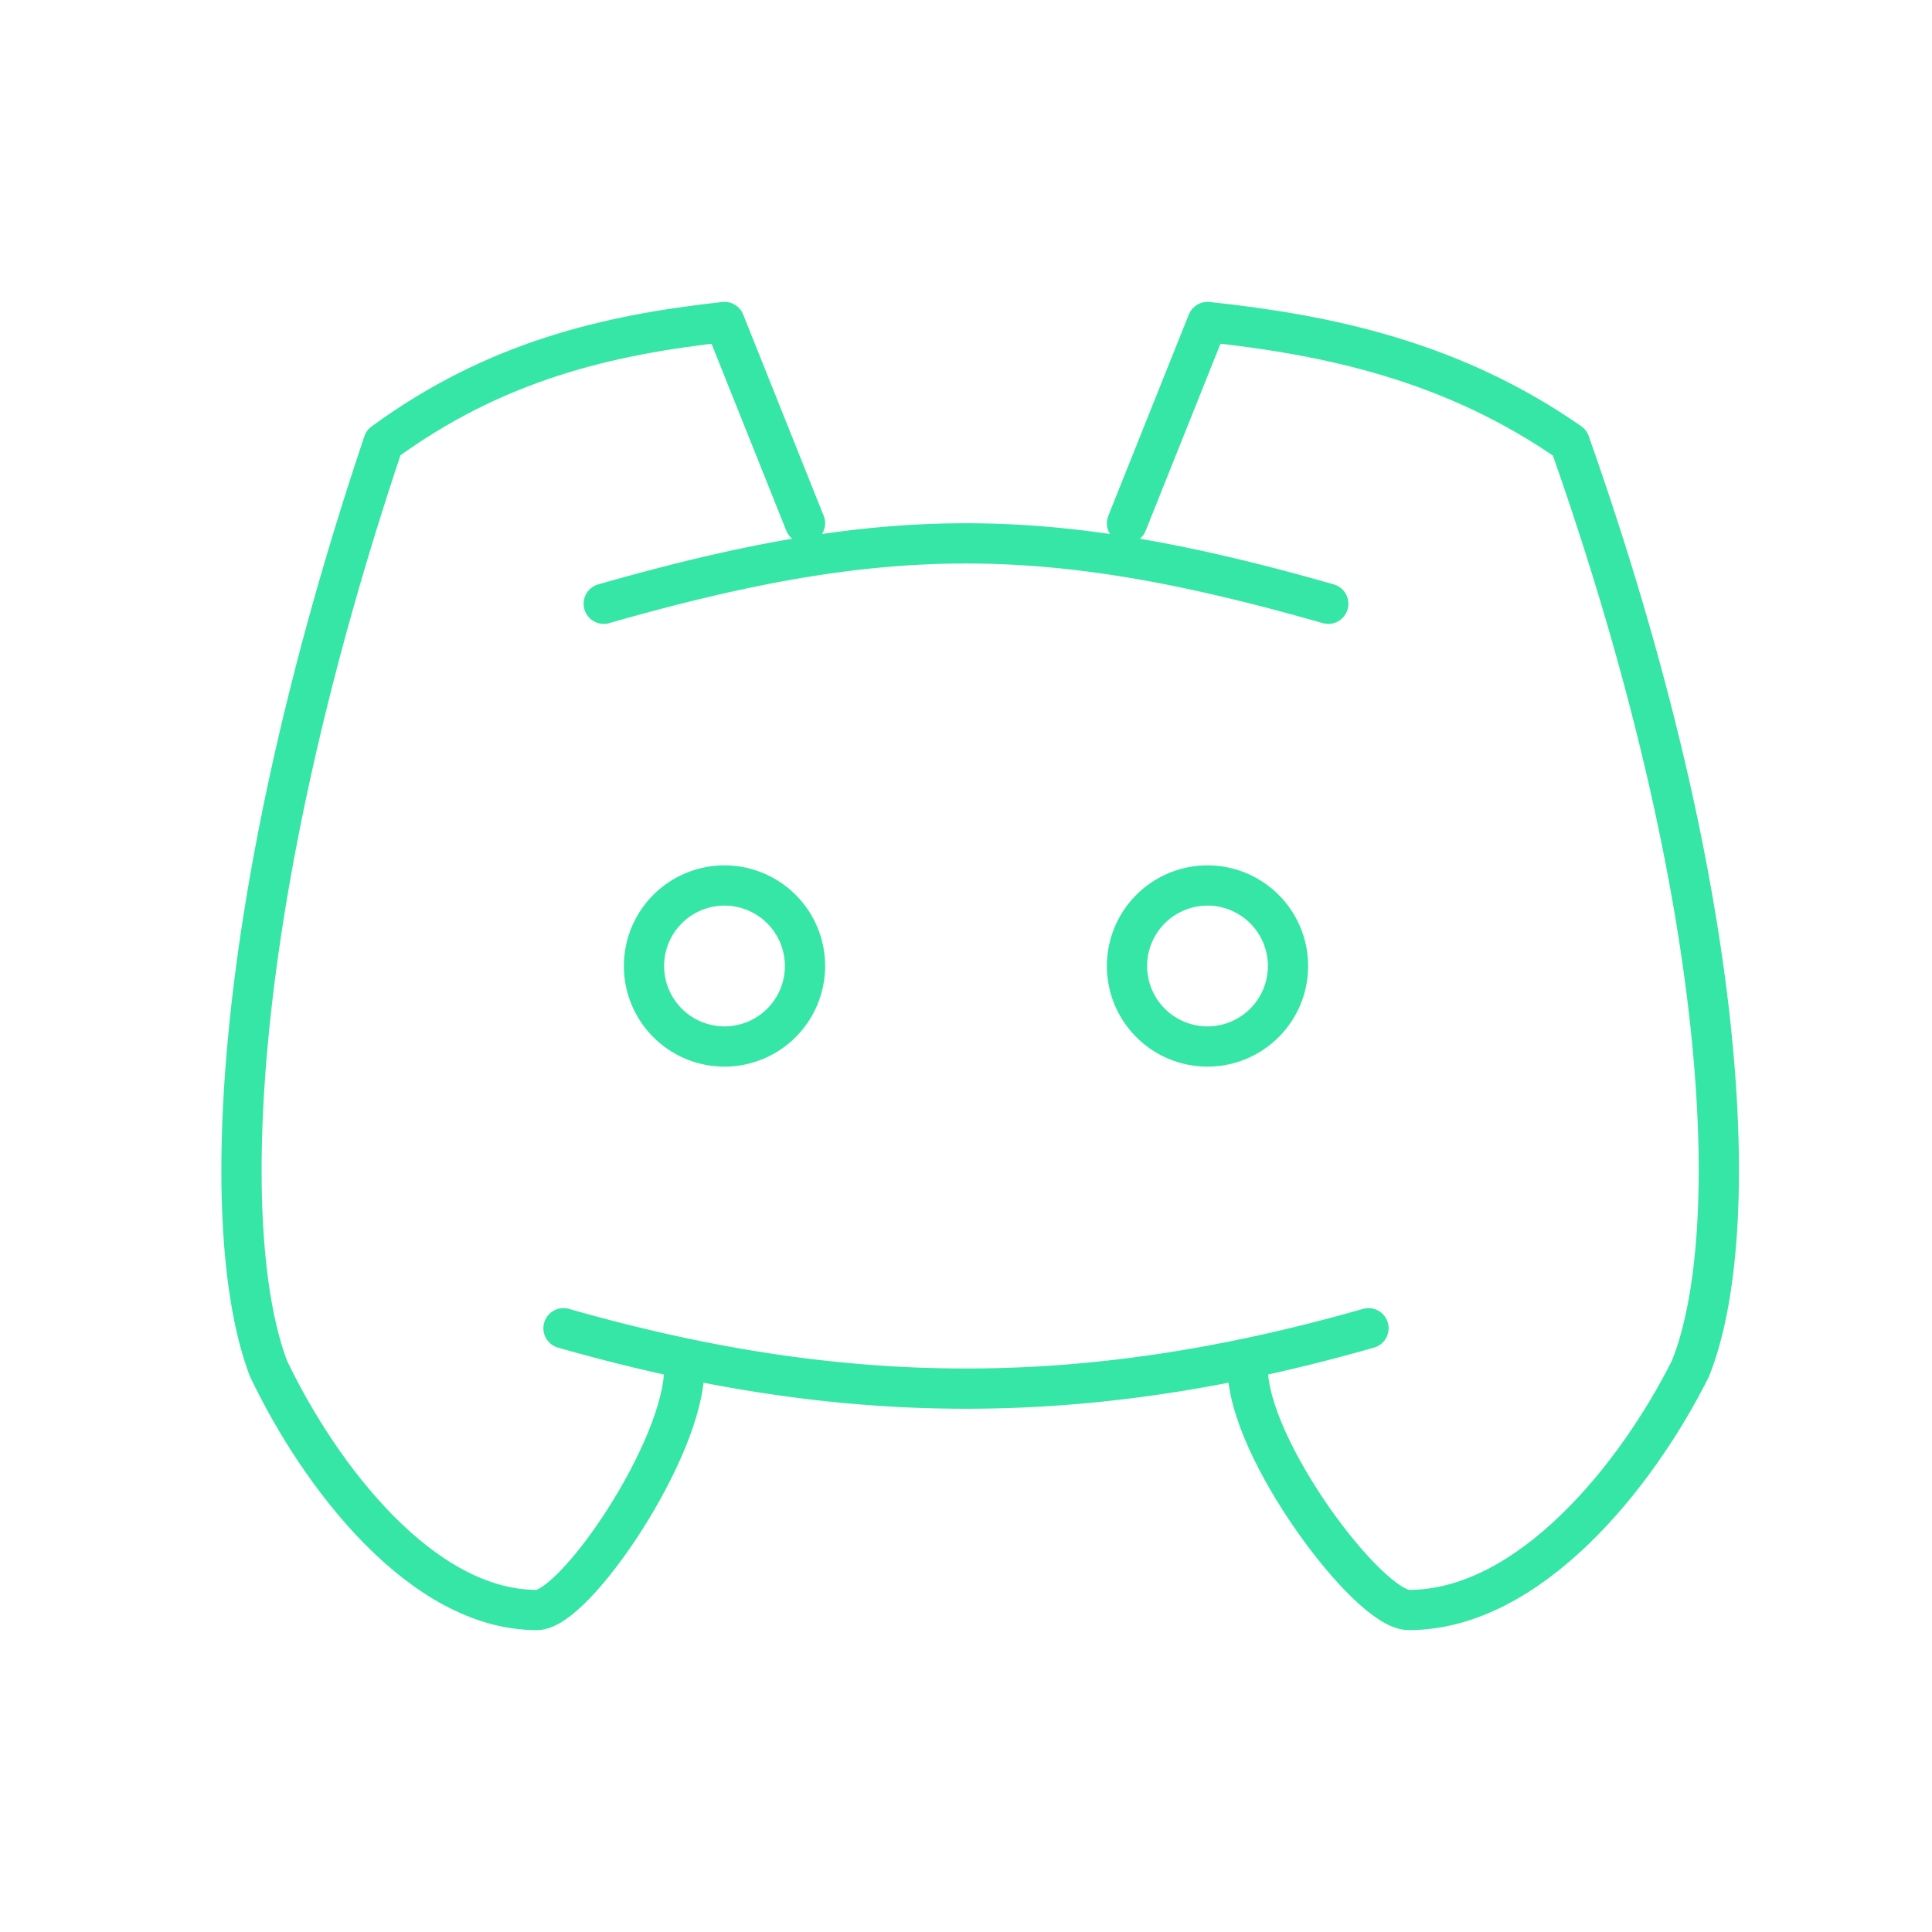 <svg xmlns="http://www.w3.org/2000/svg" width="48" height="48" fill="none">
  <g stroke="#35E6A6" stroke-linecap="round" stroke-linejoin="round" clip-path="url(#clip0_4035_3914)">
    <path d="M18 26a2 2 0 1 0 0-4 2 2 0 0 0 0 4ZM30 26a2 2 0 1 0 0-4 2 2 0 0 0 0 4ZM15 15c7-2 11-2 18 0M14 33c7 2 13 2 20 0"/>
    <path d="M31 34c0 2 3 6 4 6 3 0 5.666-3.334 7-6 1.334-3.334 1-11.666-3-23-2.914-2.03-6-2.68-9-3l-2 5M17 34c0 2-2.712 6-3.664 6-2.858 0-5.396-3.334-6.666-6-1.27-3.334-.952-11.666 2.856-23C12.302 8.97 15.09 8.32 18 8l2 5"/>
  </g>
  <defs>
    <clipPath id="clip0_4035_3914">
      <path fill="#fff" d="M0 0h48v48H0z"/>
    </clipPath>
  </defs>
</svg>
